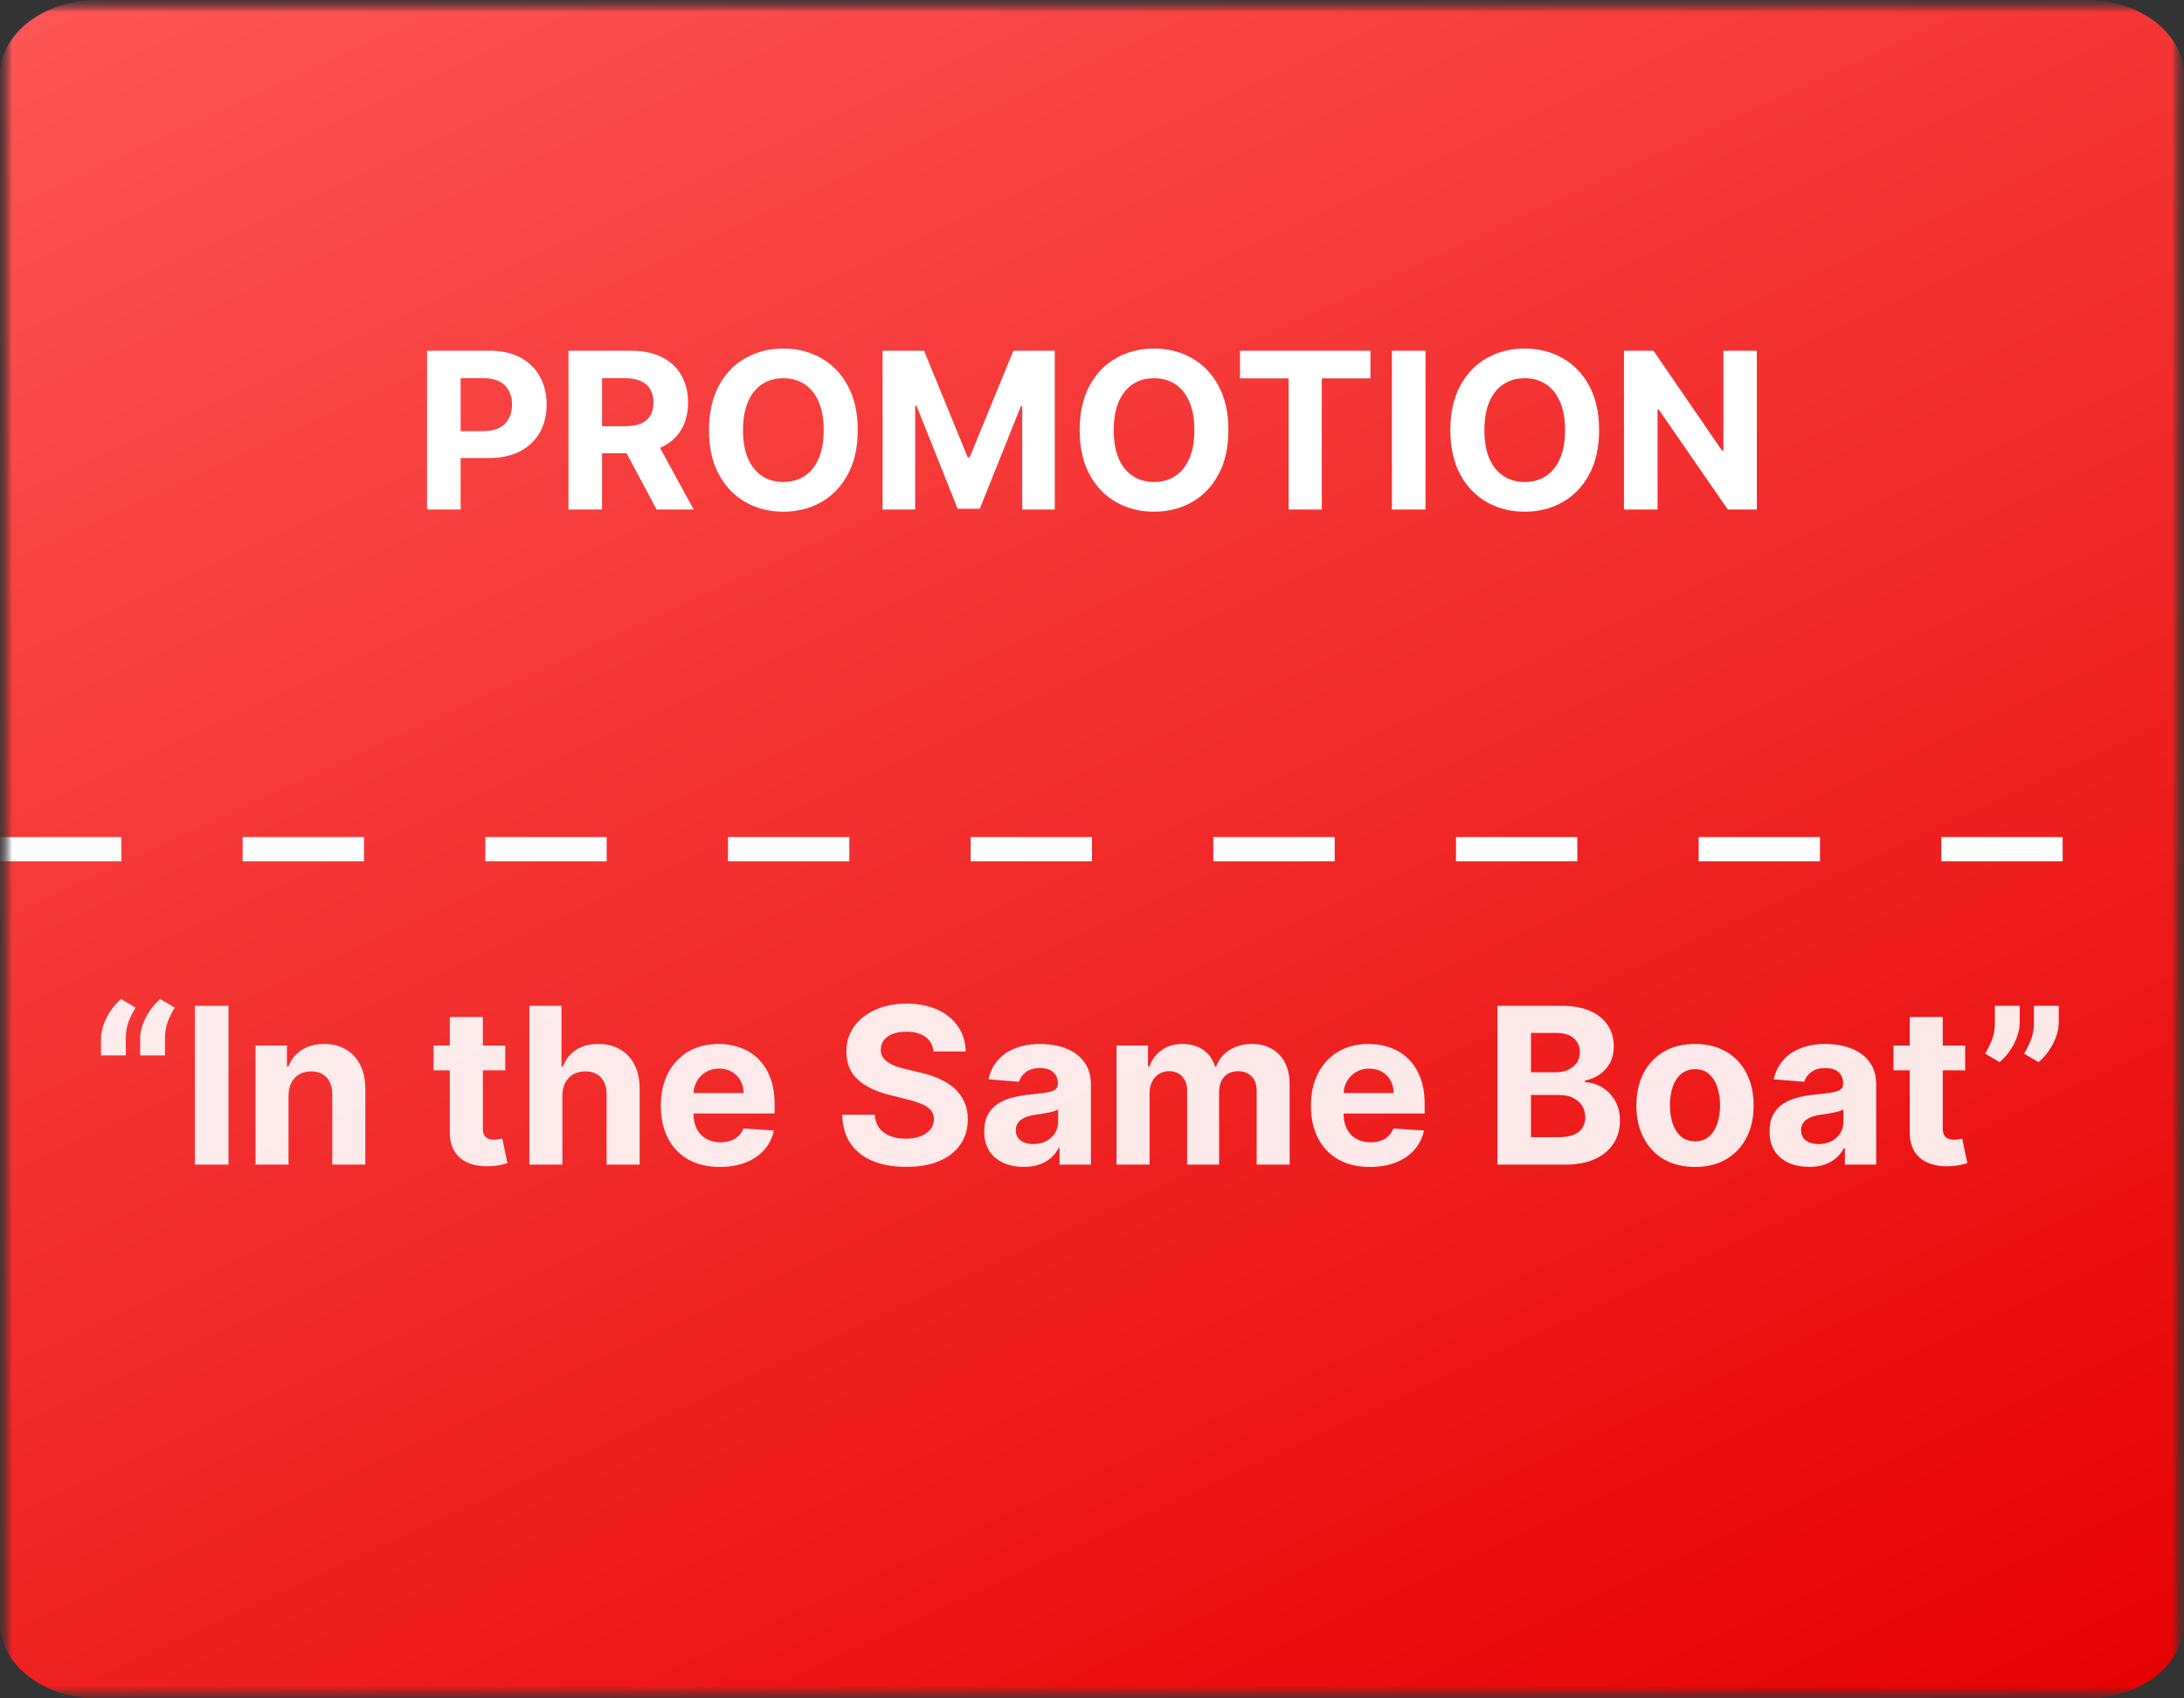 <?xml version="1.0" encoding="UTF-8"?> <svg xmlns="http://www.w3.org/2000/svg" width="90" height="70" viewBox="0 0 90 70" fill="none"><rect x="0" y="0" width="90" height="70" fill="#333333" stroke="none"/><g clip-path="url(#clip0_343_2)"><mask id="mask0_343_2" style="mask-type:luminance" maskUnits="userSpaceOnUse" x="0" y="0" width="90" height="70"><path d="M90 0H0V70H90V0Z" fill="white"></path></mask><g mask="url(#mask0_343_2)"><mask id="mask1_343_2" style="mask-type:luminance" maskUnits="userSpaceOnUse" x="0" y="0" width="90" height="70"><path d="M90 0H0V70H90V0Z" fill="white"></path></mask><g mask="url(#mask1_343_2)"><mask id="mask2_343_2" style="mask-type:luminance" maskUnits="userSpaceOnUse" x="0" y="0" width="90" height="90"><path d="M90 0H0V90H90V0Z" fill="white"></path></mask><g mask="url(#mask2_343_2)"><path d="M86 0H4C1.791 0 0 1.393 0 3.111V66.889C0 68.607 1.791 70 4 70H45H86C88.209 70 90 68.607 90 66.889V3.111C90 1.393 88.209 0 86 0Z" fill="url(#paint0_linear_343_2)"></path><path d="M0 35H90" stroke="white" stroke-dasharray="5 5"></path></g></g></g><path d="M17.598 21V14.454H20.18C20.677 14.454 21.099 14.549 21.449 14.739C21.798 14.927 22.065 15.188 22.248 15.522C22.433 15.854 22.526 16.238 22.526 16.673C22.526 17.107 22.432 17.491 22.245 17.823C22.057 18.155 21.786 18.414 21.43 18.6C21.076 18.785 20.648 18.878 20.145 18.878H18.499V17.769H19.921C20.188 17.769 20.407 17.723 20.58 17.631C20.754 17.538 20.884 17.409 20.97 17.245C21.057 17.078 21.101 16.888 21.101 16.673C21.101 16.455 21.057 16.266 20.97 16.104C20.884 15.94 20.754 15.813 20.58 15.723C20.405 15.632 20.183 15.586 19.915 15.586H18.982V21H17.598ZM23.425 21V14.454H26.007C26.502 14.454 26.923 14.543 27.273 14.72C27.624 14.895 27.892 15.143 28.075 15.464C28.26 15.784 28.353 16.16 28.353 16.593C28.353 17.027 28.259 17.401 28.072 17.715C27.884 18.026 27.613 18.264 27.257 18.43C26.903 18.597 26.475 18.68 25.972 18.68H24.243V17.567H25.748C26.013 17.567 26.232 17.531 26.407 17.459C26.581 17.386 26.711 17.278 26.797 17.133C26.884 16.988 26.928 16.808 26.928 16.593C26.928 16.375 26.884 16.192 26.797 16.043C26.711 15.894 26.58 15.781 26.404 15.704C26.229 15.625 26.008 15.586 25.742 15.586H24.809V21H23.425ZM26.96 18.021L28.586 21H27.059L25.467 18.021H26.96ZM35.346 17.727C35.346 18.441 35.211 19.048 34.94 19.549C34.672 20.05 34.305 20.432 33.841 20.696C33.378 20.959 32.858 21.09 32.281 21.09C31.699 21.09 31.177 20.957 30.715 20.693C30.253 20.429 29.887 20.047 29.619 19.546C29.35 19.045 29.216 18.439 29.216 17.727C29.216 17.014 29.35 16.406 29.619 15.905C29.887 15.405 30.253 15.023 30.715 14.761C31.177 14.497 31.699 14.365 32.281 14.365C32.858 14.365 33.378 14.497 33.841 14.761C34.305 15.023 34.672 15.405 34.94 15.905C35.211 16.406 35.346 17.014 35.346 17.727ZM33.943 17.727C33.943 17.265 33.874 16.875 33.735 16.558C33.599 16.24 33.406 15.999 33.157 15.835C32.907 15.671 32.615 15.589 32.281 15.589C31.947 15.589 31.655 15.671 31.405 15.835C31.156 15.999 30.962 16.24 30.824 16.558C30.687 16.875 30.619 17.265 30.619 17.727C30.619 18.19 30.687 18.579 30.824 18.897C30.962 19.215 31.156 19.455 31.405 19.619C31.655 19.783 31.947 19.865 32.281 19.865C32.615 19.865 32.907 19.783 33.157 19.619C33.406 19.455 33.599 19.215 33.735 18.897C33.874 18.579 33.943 18.19 33.943 17.727ZM36.371 14.454H38.078L39.88 18.852H39.957L41.76 14.454H43.466V21H42.124V16.74H42.07L40.376 20.968H39.462L37.768 16.724H37.714V21H36.371V14.454ZM50.621 17.727C50.621 18.441 50.486 19.048 50.215 19.549C49.947 20.05 49.581 20.432 49.116 20.696C48.654 20.959 48.134 21.09 47.556 21.09C46.975 21.09 46.453 20.957 45.99 20.693C45.528 20.429 45.163 20.047 44.894 19.546C44.626 19.045 44.491 18.439 44.491 17.727C44.491 17.014 44.626 16.406 44.894 15.905C45.163 15.405 45.528 15.023 45.99 14.761C46.453 14.497 46.975 14.365 47.556 14.365C48.134 14.365 48.654 14.497 49.116 14.761C49.581 15.023 49.947 15.405 50.215 15.905C50.486 16.406 50.621 17.014 50.621 17.727ZM49.218 17.727C49.218 17.265 49.149 16.875 49.011 16.558C48.874 16.24 48.681 15.999 48.432 15.835C48.183 15.671 47.891 15.589 47.556 15.589C47.222 15.589 46.93 15.671 46.681 15.835C46.431 15.999 46.237 16.24 46.099 16.558C45.963 16.875 45.895 17.265 45.895 17.727C45.895 18.19 45.963 18.579 46.099 18.897C46.237 19.215 46.431 19.455 46.681 19.619C46.93 19.783 47.222 19.865 47.556 19.865C47.891 19.865 48.183 19.783 48.432 19.619C48.681 19.455 48.874 19.215 49.011 18.897C49.149 18.579 49.218 18.19 49.218 17.727ZM51.098 15.595V14.454H56.474V15.595H54.47V21H53.102V15.595H51.098ZM58.743 14.454V21H57.359V14.454H58.743ZM65.897 17.727C65.897 18.441 65.761 19.048 65.491 19.549C65.222 20.05 64.856 20.432 64.391 20.696C63.929 20.959 63.409 21.09 62.832 21.09C62.25 21.09 61.728 20.957 61.266 20.693C60.803 20.429 60.438 20.047 60.169 19.546C59.901 19.045 59.767 18.439 59.767 17.727C59.767 17.014 59.901 16.406 60.169 15.905C60.438 15.405 60.803 15.023 61.266 14.761C61.728 14.497 62.25 14.365 62.832 14.365C63.409 14.365 63.929 14.497 64.391 14.761C64.856 15.023 65.222 15.405 65.491 15.905C65.761 16.406 65.897 17.014 65.897 17.727ZM64.494 17.727C64.494 17.265 64.424 16.875 64.286 16.558C64.15 16.24 63.957 15.999 63.708 15.835C63.458 15.671 63.166 15.589 62.832 15.589C62.497 15.589 62.205 15.671 61.956 15.835C61.707 15.999 61.513 16.24 61.374 16.558C61.238 16.875 61.17 17.265 61.17 17.727C61.17 18.19 61.238 18.579 61.374 18.897C61.513 19.215 61.707 19.455 61.956 19.619C62.205 19.783 62.497 19.865 62.832 19.865C63.166 19.865 63.458 19.783 63.708 19.619C63.957 19.455 64.15 19.215 64.286 18.897C64.424 18.579 64.494 18.19 64.494 17.727ZM72.397 14.454V21H71.201L68.354 16.88H68.306V21H66.922V14.454H68.136L70.962 18.571H71.019V14.454H72.397Z" fill="white"></path><path opacity="0.9" d="M4.161 43.5V42.81C4.161 42.614 4.2 42.413 4.276 42.209C4.353 42.004 4.454 41.811 4.58 41.63C4.706 41.449 4.842 41.298 4.989 41.176L5.59 41.531C5.471 41.719 5.373 41.915 5.296 42.119C5.221 42.324 5.184 42.552 5.184 42.803V43.5H4.161ZM5.775 43.5V42.81C5.775 42.614 5.814 42.413 5.89 42.209C5.967 42.004 6.068 41.811 6.194 41.63C6.32 41.449 6.456 41.298 6.603 41.176L7.204 41.531C7.085 41.719 6.987 41.915 6.91 42.119C6.835 42.324 6.798 42.552 6.798 42.803V43.5H5.775ZM9.416 41.455V48H8.032V41.455H9.416ZM11.89 45.162V48H10.529V43.091H11.826V43.957H11.884C11.992 43.672 12.175 43.446 12.43 43.279C12.686 43.111 12.996 43.027 13.36 43.027C13.701 43.027 13.998 43.102 14.252 43.251C14.506 43.4 14.703 43.613 14.843 43.89C14.984 44.165 15.054 44.493 15.054 44.874V48H13.693V45.117C13.695 44.817 13.618 44.582 13.463 44.414C13.307 44.244 13.093 44.158 12.82 44.158C12.637 44.158 12.475 44.198 12.334 44.277C12.196 44.355 12.087 44.471 12.008 44.622C11.932 44.771 11.892 44.951 11.89 45.162ZM20.822 43.091V44.114H17.865V43.091H20.822ZM18.536 41.915H19.898V46.492C19.898 46.617 19.917 46.715 19.955 46.785C19.994 46.854 20.047 46.902 20.115 46.929C20.186 46.957 20.266 46.971 20.358 46.971C20.422 46.971 20.486 46.966 20.55 46.955C20.614 46.942 20.663 46.932 20.697 46.926L20.911 47.939C20.843 47.961 20.747 47.985 20.623 48.013C20.5 48.043 20.349 48.061 20.173 48.067C19.845 48.08 19.557 48.036 19.31 47.936C19.065 47.836 18.874 47.68 18.738 47.469C18.601 47.258 18.534 46.992 18.536 46.67V41.915ZM23.175 45.162V48H21.814V41.455H23.137V43.957H23.195C23.305 43.667 23.484 43.44 23.731 43.276C23.979 43.11 24.289 43.027 24.662 43.027C25.002 43.027 25.3 43.102 25.553 43.251C25.809 43.398 26.007 43.61 26.148 43.887C26.29 44.162 26.361 44.491 26.359 44.874V48H24.997V45.117C24.999 44.815 24.922 44.579 24.767 44.411C24.613 44.242 24.398 44.158 24.121 44.158C23.936 44.158 23.772 44.198 23.629 44.277C23.488 44.355 23.378 44.471 23.297 44.622C23.218 44.771 23.177 44.951 23.175 45.162ZM29.667 48.096C29.162 48.096 28.728 47.994 28.363 47.789C28.001 47.582 27.722 47.291 27.526 46.913C27.33 46.534 27.232 46.086 27.232 45.568C27.232 45.063 27.33 44.62 27.526 44.238C27.722 43.857 27.998 43.56 28.354 43.347C28.712 43.133 29.131 43.027 29.613 43.027C29.937 43.027 30.238 43.079 30.517 43.184C30.799 43.286 31.044 43.44 31.253 43.647C31.463 43.854 31.628 44.114 31.745 44.427C31.862 44.738 31.921 45.102 31.921 45.52V45.894H27.775V45.05H30.639C30.639 44.854 30.596 44.68 30.511 44.529C30.426 44.378 30.308 44.26 30.156 44.174C30.007 44.087 29.834 44.043 29.635 44.043C29.429 44.043 29.245 44.091 29.086 44.187C28.928 44.281 28.804 44.408 28.715 44.568C28.625 44.725 28.579 44.901 28.577 45.095V45.897C28.577 46.14 28.622 46.35 28.712 46.527C28.803 46.703 28.932 46.84 29.098 46.936C29.265 47.032 29.462 47.08 29.69 47.08C29.841 47.08 29.979 47.058 30.105 47.016C30.231 46.973 30.338 46.909 30.428 46.824C30.517 46.739 30.586 46.634 30.633 46.511L31.892 46.594C31.828 46.896 31.697 47.16 31.499 47.386C31.303 47.61 31.049 47.785 30.738 47.91C30.429 48.034 30.072 48.096 29.667 48.096ZM38.468 43.337C38.443 43.079 38.333 42.879 38.139 42.736C37.945 42.593 37.682 42.522 37.35 42.522C37.124 42.522 36.933 42.554 36.778 42.618C36.622 42.68 36.503 42.766 36.42 42.877C36.339 42.988 36.298 43.113 36.298 43.254C36.294 43.371 36.318 43.473 36.372 43.561C36.427 43.648 36.503 43.724 36.599 43.788C36.694 43.849 36.805 43.904 36.931 43.951C37.057 43.995 37.191 44.034 37.334 44.066L37.922 44.206C38.207 44.27 38.469 44.355 38.708 44.462C38.947 44.569 39.153 44.7 39.328 44.855C39.503 45.011 39.638 45.194 39.734 45.405C39.832 45.616 39.882 45.858 39.884 46.13C39.882 46.531 39.78 46.878 39.577 47.172C39.377 47.464 39.087 47.691 38.708 47.853C38.331 48.013 37.876 48.093 37.343 48.093C36.815 48.093 36.355 48.012 35.963 47.85C35.573 47.688 35.268 47.448 35.049 47.131C34.831 46.811 34.717 46.416 34.707 45.945H36.046C36.061 46.164 36.123 46.348 36.234 46.495C36.347 46.64 36.497 46.749 36.685 46.824C36.875 46.896 37.089 46.932 37.327 46.932C37.562 46.932 37.765 46.898 37.938 46.83C38.112 46.762 38.248 46.667 38.344 46.546C38.44 46.424 38.487 46.285 38.487 46.127C38.487 45.98 38.444 45.856 38.356 45.756C38.271 45.656 38.145 45.571 37.979 45.501C37.815 45.43 37.614 45.367 37.375 45.309L36.663 45.13C36.111 44.996 35.675 44.786 35.355 44.5C35.036 44.215 34.877 43.83 34.879 43.347C34.877 42.95 34.983 42.604 35.196 42.308C35.411 42.012 35.706 41.781 36.081 41.614C36.456 41.448 36.882 41.365 37.359 41.365C37.845 41.365 38.269 41.448 38.631 41.614C38.996 41.781 39.279 42.012 39.481 42.308C39.684 42.604 39.788 42.947 39.795 43.337H38.468ZM42.189 48.093C41.876 48.093 41.597 48.038 41.352 47.93C41.107 47.819 40.913 47.656 40.77 47.441C40.63 47.223 40.559 46.953 40.559 46.629C40.559 46.356 40.609 46.127 40.709 45.942C40.81 45.756 40.946 45.607 41.119 45.494C41.291 45.381 41.487 45.296 41.707 45.239C41.928 45.181 42.16 45.141 42.403 45.117C42.689 45.087 42.919 45.06 43.094 45.034C43.269 45.006 43.395 44.966 43.474 44.913C43.553 44.859 43.592 44.781 43.592 44.676V44.657C43.592 44.455 43.528 44.298 43.401 44.187C43.275 44.076 43.096 44.021 42.864 44.021C42.619 44.021 42.424 44.075 42.279 44.184C42.134 44.291 42.038 44.425 41.991 44.587L40.732 44.484C40.796 44.186 40.922 43.928 41.109 43.711C41.297 43.492 41.538 43.323 41.834 43.206C42.133 43.087 42.478 43.027 42.87 43.027C43.143 43.027 43.404 43.059 43.653 43.123C43.904 43.187 44.127 43.286 44.321 43.42C44.517 43.554 44.672 43.727 44.784 43.938C44.897 44.147 44.954 44.397 44.954 44.689V48H43.663V47.319H43.624C43.545 47.473 43.44 47.608 43.308 47.725C43.176 47.84 43.017 47.931 42.832 47.997C42.646 48.061 42.432 48.093 42.189 48.093ZM42.579 47.153C42.779 47.153 42.956 47.114 43.11 47.035C43.263 46.954 43.383 46.845 43.471 46.709C43.558 46.572 43.602 46.418 43.602 46.245V45.724C43.559 45.752 43.501 45.778 43.426 45.801C43.354 45.822 43.272 45.843 43.18 45.862C43.088 45.879 42.997 45.895 42.905 45.91C42.814 45.923 42.73 45.934 42.656 45.945C42.496 45.968 42.356 46.006 42.237 46.057C42.118 46.108 42.025 46.177 41.959 46.265C41.893 46.35 41.86 46.456 41.86 46.584C41.86 46.77 41.927 46.911 42.061 47.009C42.198 47.105 42.37 47.153 42.579 47.153ZM46.01 48V43.091H47.308V43.957H47.365C47.468 43.669 47.638 43.443 47.877 43.276C48.115 43.11 48.401 43.027 48.733 43.027C49.07 43.027 49.356 43.111 49.593 43.279C49.829 43.446 49.987 43.672 50.066 43.957H50.117C50.217 43.676 50.398 43.451 50.66 43.283C50.925 43.112 51.237 43.027 51.597 43.027C52.055 43.027 52.427 43.173 52.712 43.465C53 43.755 53.144 44.166 53.144 44.699V48H51.785V44.967C51.785 44.694 51.713 44.49 51.568 44.353C51.423 44.217 51.242 44.149 51.025 44.149C50.778 44.149 50.585 44.228 50.446 44.385C50.308 44.541 50.239 44.746 50.239 45.002V48H48.919V44.938C48.919 44.697 48.849 44.506 48.711 44.363C48.574 44.22 48.394 44.149 48.171 44.149C48.019 44.149 47.883 44.187 47.761 44.264C47.642 44.338 47.547 44.444 47.477 44.58C47.407 44.715 47.372 44.872 47.372 45.053V48H46.01ZM56.456 48.096C55.951 48.096 55.517 47.994 55.152 47.789C54.79 47.582 54.511 47.291 54.315 46.913C54.119 46.534 54.021 46.086 54.021 45.568C54.021 45.063 54.119 44.62 54.315 44.238C54.511 43.857 54.787 43.56 55.143 43.347C55.501 43.133 55.92 43.027 56.402 43.027C56.726 43.027 57.027 43.079 57.306 43.184C57.588 43.286 57.833 43.44 58.041 43.647C58.252 43.854 58.416 44.114 58.534 44.427C58.651 44.738 58.709 45.102 58.709 45.52V45.894H54.564V45.05H57.428C57.428 44.854 57.385 44.68 57.3 44.529C57.215 44.378 57.097 44.26 56.945 44.174C56.796 44.087 56.623 44.043 56.424 44.043C56.218 44.043 56.034 44.091 55.875 44.187C55.717 44.281 55.593 44.408 55.504 44.568C55.414 44.725 55.369 44.901 55.367 45.095V45.897C55.367 46.14 55.411 46.35 55.501 46.527C55.592 46.703 55.721 46.84 55.887 46.936C56.054 47.032 56.251 47.08 56.479 47.08C56.63 47.08 56.769 47.058 56.894 47.016C57.02 46.973 57.127 46.909 57.217 46.824C57.306 46.739 57.375 46.634 57.422 46.511L58.681 46.594C58.617 46.896 58.486 47.16 58.288 47.386C58.092 47.61 57.838 47.785 57.527 47.91C57.218 48.034 56.861 48.096 56.456 48.096ZM61.707 48V41.455H64.327C64.809 41.455 65.21 41.526 65.532 41.669C65.854 41.811 66.096 42.01 66.258 42.263C66.42 42.515 66.501 42.804 66.501 43.133C66.501 43.388 66.45 43.613 66.347 43.807C66.245 43.999 66.104 44.156 65.925 44.28C65.749 44.401 65.546 44.488 65.318 44.539V44.603C65.567 44.613 65.801 44.684 66.018 44.814C66.237 44.944 66.415 45.126 66.552 45.36C66.688 45.592 66.756 45.869 66.756 46.191C66.756 46.538 66.67 46.848 66.497 47.121C66.327 47.392 66.075 47.606 65.74 47.764C65.406 47.921 64.993 48 64.503 48H61.707ZM63.09 46.869H64.219C64.604 46.869 64.886 46.795 65.062 46.648C65.239 46.499 65.328 46.301 65.328 46.054C65.328 45.873 65.284 45.713 65.197 45.574C65.109 45.436 64.985 45.327 64.823 45.248C64.663 45.169 64.472 45.13 64.251 45.13H63.09V46.869ZM63.09 44.194H64.116C64.306 44.194 64.474 44.16 64.621 44.094C64.77 44.026 64.888 43.93 64.973 43.807C65.06 43.683 65.104 43.535 65.104 43.363C65.104 43.126 65.02 42.935 64.852 42.791C64.685 42.646 64.449 42.573 64.142 42.573H63.09V44.194ZM69.849 48.096C69.353 48.096 68.924 47.99 68.561 47.779C68.201 47.566 67.923 47.27 67.727 46.891C67.531 46.51 67.433 46.068 67.433 45.565C67.433 45.057 67.531 44.614 67.727 44.235C67.923 43.854 68.201 43.557 68.561 43.347C68.924 43.133 69.353 43.027 69.849 43.027C70.346 43.027 70.774 43.133 71.134 43.347C71.496 43.557 71.775 43.854 71.971 44.235C72.167 44.614 72.265 45.057 72.265 45.565C72.265 46.068 72.167 46.51 71.971 46.891C71.775 47.27 71.496 47.566 71.134 47.779C70.774 47.99 70.346 48.096 69.849 48.096ZM69.856 47.041C70.082 47.041 70.27 46.977 70.421 46.849C70.573 46.719 70.687 46.543 70.763 46.319C70.842 46.095 70.882 45.841 70.882 45.555C70.882 45.27 70.842 45.015 70.763 44.791C70.687 44.568 70.573 44.391 70.421 44.261C70.27 44.131 70.082 44.066 69.856 44.066C69.628 44.066 69.436 44.131 69.28 44.261C69.127 44.391 69.011 44.568 68.932 44.791C68.855 45.015 68.817 45.27 68.817 45.555C68.817 45.841 68.855 46.095 68.932 46.319C69.011 46.543 69.127 46.719 69.28 46.849C69.436 46.977 69.628 47.041 69.856 47.041ZM74.551 48.093C74.237 48.093 73.958 48.038 73.713 47.93C73.468 47.819 73.274 47.656 73.132 47.441C72.991 47.223 72.921 46.953 72.921 46.629C72.921 46.356 72.971 46.127 73.071 45.942C73.171 45.756 73.307 45.607 73.48 45.494C73.653 45.381 73.849 45.296 74.068 45.239C74.29 45.181 74.522 45.141 74.765 45.117C75.05 45.087 75.28 45.06 75.455 45.034C75.63 45.006 75.757 44.966 75.835 44.913C75.914 44.859 75.954 44.781 75.954 44.676V44.657C75.954 44.455 75.89 44.298 75.762 44.187C75.636 44.076 75.457 44.021 75.225 44.021C74.98 44.021 74.785 44.075 74.64 44.184C74.495 44.291 74.399 44.425 74.353 44.587L73.093 44.484C73.157 44.186 73.283 43.928 73.47 43.711C73.658 43.492 73.9 43.323 74.196 43.206C74.494 43.087 74.839 43.027 75.231 43.027C75.504 43.027 75.765 43.059 76.014 43.123C76.266 43.187 76.489 43.286 76.682 43.42C76.878 43.554 77.033 43.727 77.146 43.938C77.259 44.147 77.315 44.397 77.315 44.689V48H76.024V47.319H75.986C75.907 47.473 75.801 47.608 75.669 47.725C75.537 47.84 75.378 47.931 75.193 47.997C75.008 48.061 74.793 48.093 74.551 48.093ZM74.941 47.153C75.141 47.153 75.318 47.114 75.471 47.035C75.624 46.954 75.745 46.845 75.832 46.709C75.92 46.572 75.963 46.418 75.963 46.245V45.724C75.921 45.752 75.862 45.778 75.787 45.801C75.715 45.822 75.633 45.843 75.541 45.862C75.45 45.879 75.358 45.895 75.266 45.91C75.175 45.923 75.092 45.934 75.017 45.945C74.857 45.968 74.718 46.006 74.599 46.057C74.479 46.108 74.386 46.177 74.32 46.265C74.254 46.35 74.221 46.456 74.221 46.584C74.221 46.77 74.288 46.911 74.423 47.009C74.559 47.105 74.732 47.153 74.941 47.153ZM80.983 43.091V44.114H78.026V43.091H80.983ZM78.697 41.915H80.059V46.492C80.059 46.617 80.078 46.715 80.117 46.785C80.155 46.854 80.208 46.902 80.276 46.929C80.347 46.957 80.428 46.971 80.519 46.971C80.583 46.971 80.647 46.966 80.711 46.955C80.775 46.942 80.824 46.932 80.858 46.926L81.072 47.939C81.004 47.961 80.908 47.985 80.784 48.013C80.661 48.043 80.511 48.061 80.334 48.067C80.006 48.08 79.718 48.036 79.471 47.936C79.226 47.836 79.035 47.68 78.899 47.469C78.762 47.258 78.695 46.992 78.697 46.67V41.915ZM83.23 41.455V42.145C83.23 42.341 83.192 42.541 83.115 42.746C83.041 42.948 82.94 43.14 82.815 43.321C82.689 43.5 82.552 43.652 82.402 43.778L81.802 43.423C81.908 43.255 82.002 43.069 82.083 42.864C82.166 42.659 82.207 42.422 82.207 42.151V41.455H83.23ZM84.838 41.455V42.145C84.838 42.341 84.799 42.541 84.723 42.746C84.648 42.948 84.548 43.14 84.422 43.321C84.297 43.5 84.158 43.652 84.007 43.778L83.406 43.423C83.515 43.255 83.609 43.069 83.69 42.864C83.773 42.659 83.815 42.422 83.815 42.151V41.455H84.838Z" fill="white"></path></g><defs><linearGradient id="paint0_linear_343_2" x1="-6.486" y1="-3.468" x2="38.865" y2="94.721" gradientUnits="userSpaceOnUse"><stop stop-color="#FF5A5A"></stop><stop offset="1" stop-color="#E60000"></stop></linearGradient><clipPath id="clip0_343_2"><rect width="90" height="70" fill="white"></rect></clipPath></defs></svg> 